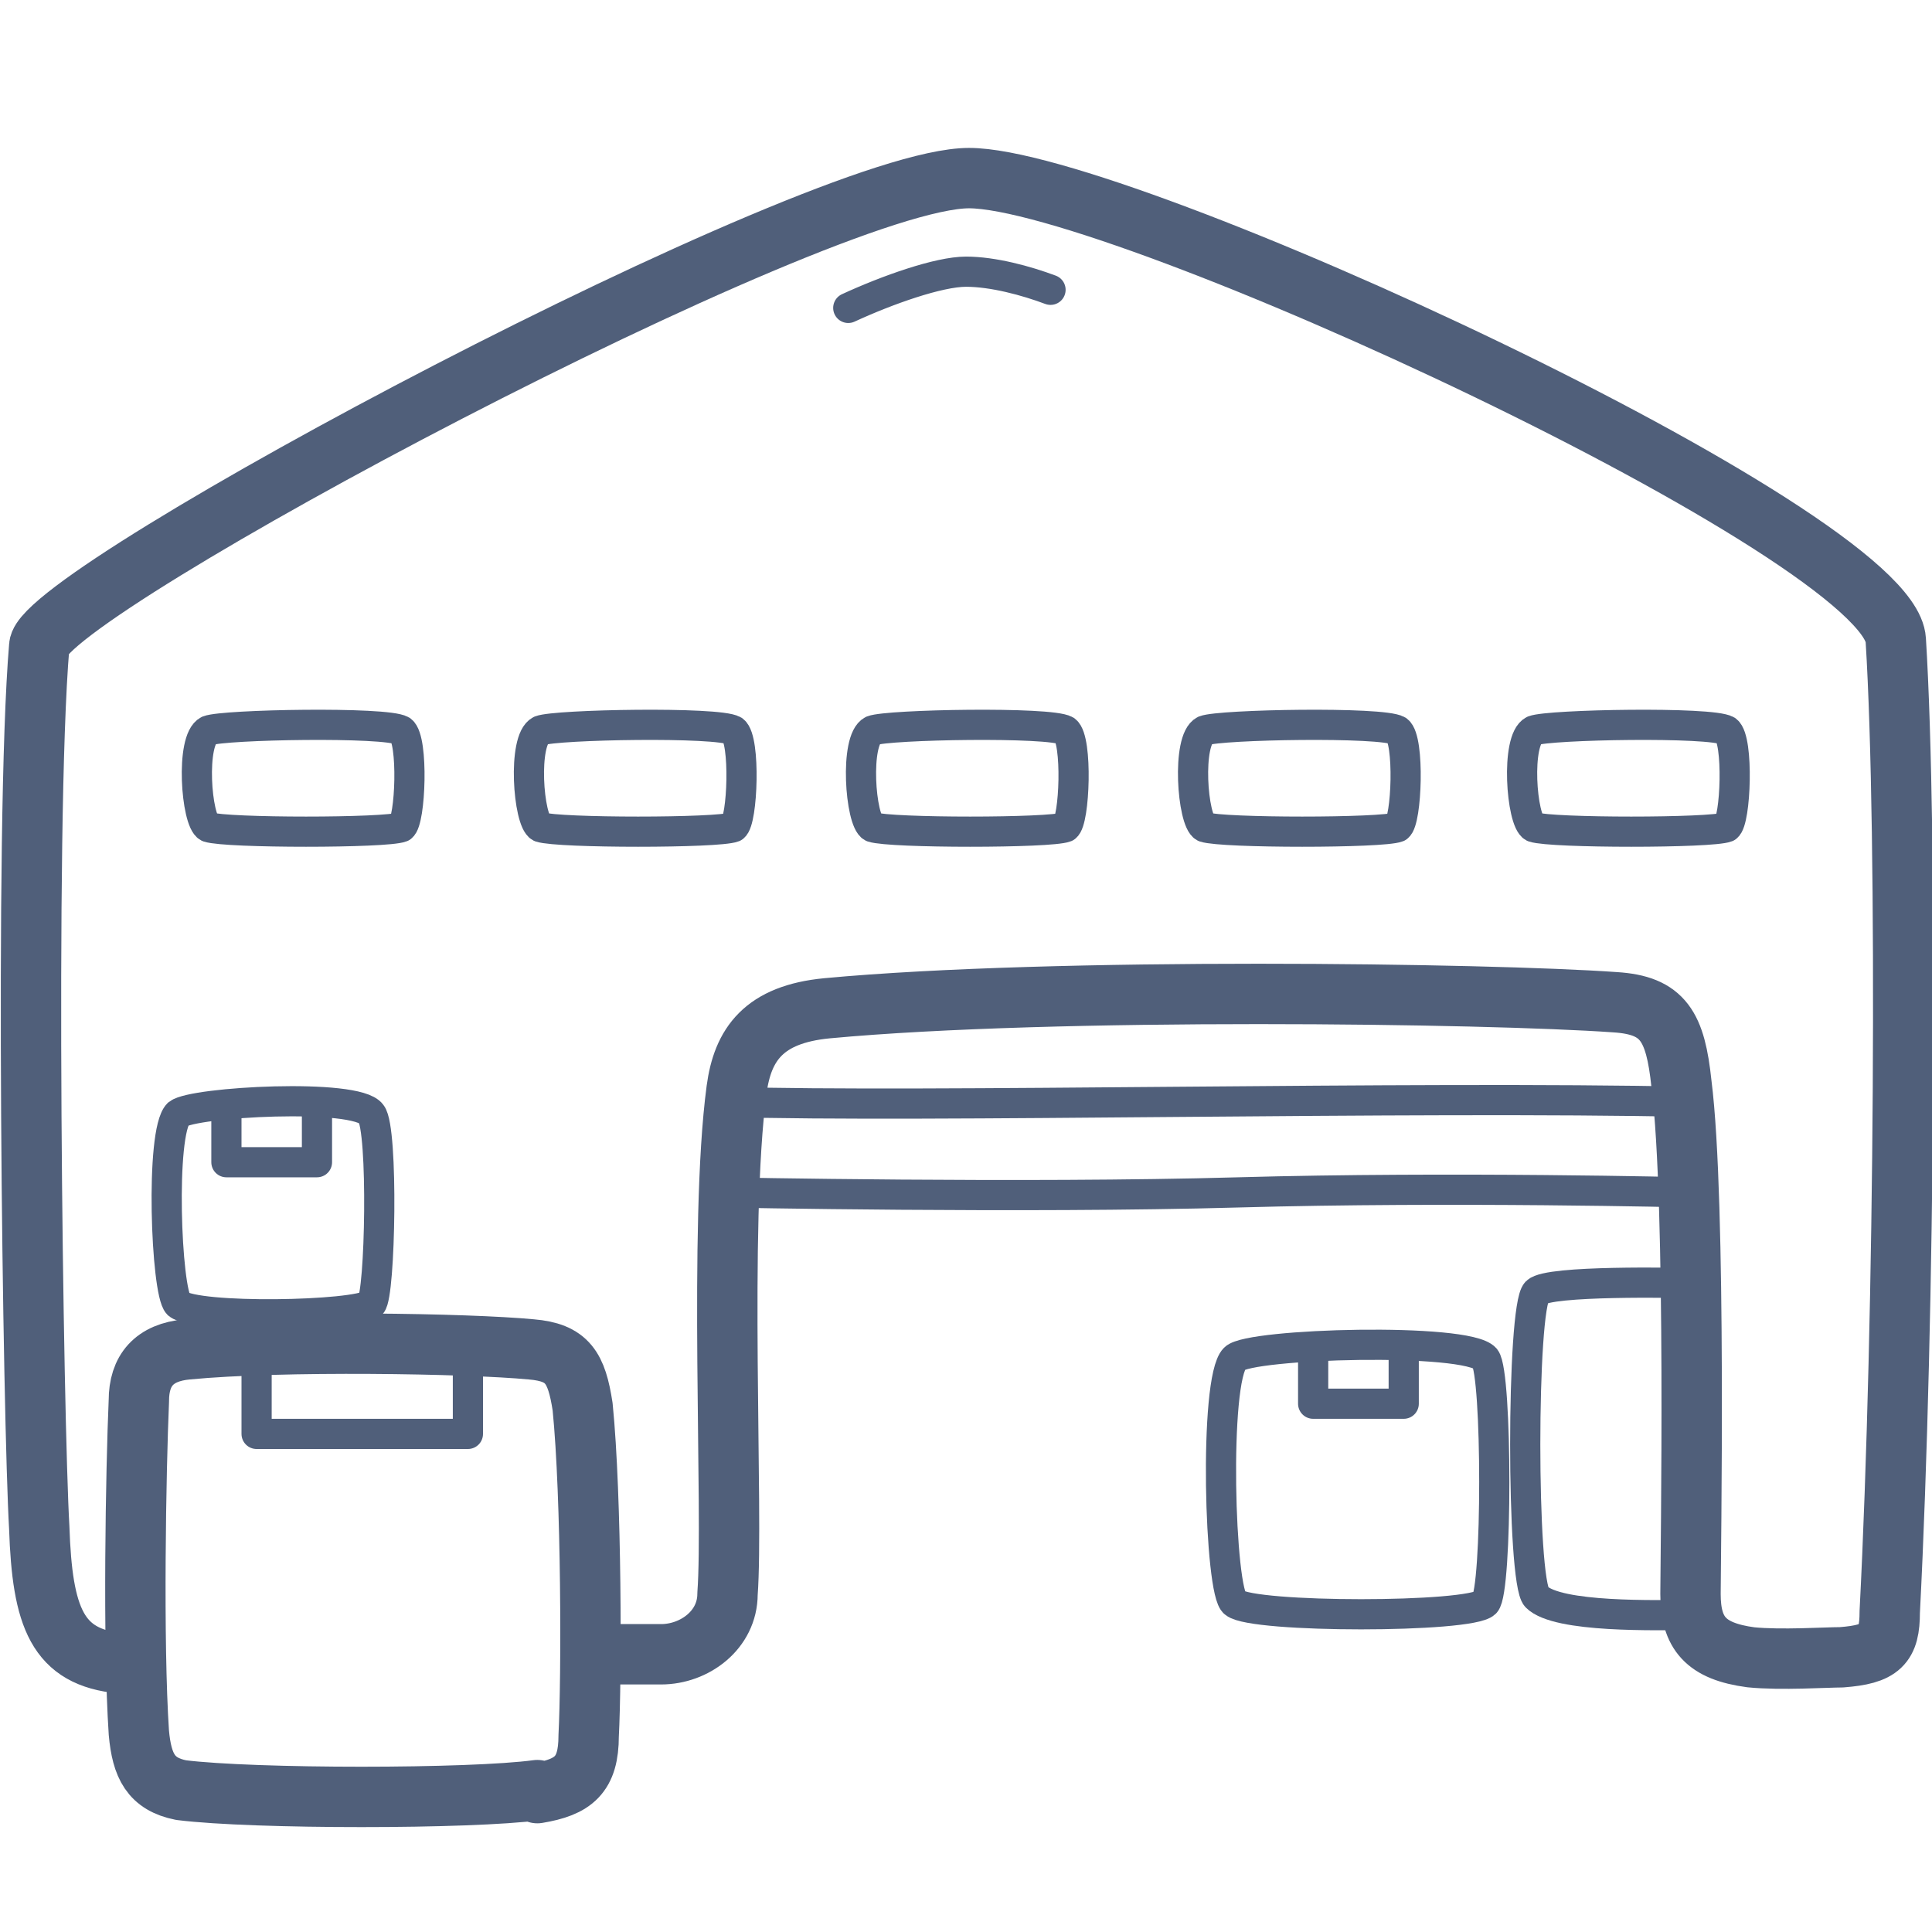 <?xml version="1.0" encoding="UTF-8"?><svg id="bv" xmlns="http://www.w3.org/2000/svg" width="64" height="64" viewBox="0 0 6.4 6.4"><g id="bw" style="opacity:0;"><rect x=".5" y=".5" width="5.4" height="5.4" style="fill:#df4d59;"/><path d="M5.4,1V5.4H1V1H5.4M6.4,0H0V6.4H6.4V0h0Z" style="fill:#505f7a;"/></g><path d="M.4,5.51c-.21-.02-.26-.15-.27-.45-.02-.34-.05-2.33,0-2.92,.01-.18,2.58-1.55,3.08-1.55s3.05,1.18,3.07,1.53c.04,.64,.03,2.25-.02,3.22,0,.11-.03,.14-.16,.15-.05,0-.2,.01-.3,0-.15-.02-.2-.08-.2-.21,0-.11,.02-1.3-.03-1.69-.02-.19-.06-.26-.22-.27-.42-.03-1.86-.05-2.61,.02-.21,.02-.28,.12-.3,.27-.06,.45-.01,1.4-.03,1.67,0,.12-.11,.2-.22,.2-.11,0-.15,0-.18,0" style="fill:none; stroke:#505f7a; stroke-linecap:round; stroke-linejoin:round; stroke-width:.2px;"/><path d="M2.4,3.65c.66,.02,2.28-.02,3.2,0" style="fill:none; stroke:#505f7a; stroke-linecap:round; stroke-linejoin:round; stroke-width:.1px;"/><path d="M2.4,3.95s.99,.02,1.7,0,1.5,0,1.5,0" style="fill:none; stroke:#505f7a; stroke-linecap:round; stroke-linejoin:round; stroke-width:.1px;"/><path d="M5.6,5.35c-.11,0-.44,.01-.51-.06-.05-.05-.05-.96,0-1.01,.04-.04,.47-.03,.51-.03" style="fill:none; stroke:#505f7a; stroke-linecap:round; stroke-linejoin:round; stroke-width:.1px;"/><path d="M4.09,4.5c-.07,.07-.05,.78,0,.81,.06,.05,.78,.05,.83,0,.04-.04,.04-.76,0-.81-.06-.07-.78-.05-.83,0Z" style="fill:none; stroke:#505f7a; stroke-linecap:round; stroke-linejoin:round; stroke-width:.1px;"/><path d="M.59,3.69c-.06,.06-.04,.59,0,.63,.06,.05,.59,.04,.64,0,.03-.03,.04-.58,0-.63-.05-.07-.59-.04-.64,0Z" style="fill:none; stroke:#505f7a; stroke-linecap:round; stroke-linejoin:round; stroke-width:.1px;"/><path d="M1.78,5.93c-.22,.03-.94,.03-1.18,0-.1-.02-.13-.08-.14-.19-.02-.3-.01-.87,0-1.1,0-.1,.05-.16,.16-.17,.31-.03,.93-.02,1.14,0,.12,.01,.15,.06,.17,.19,.03,.3,.03,.9,.02,1.09,0,.13-.05,.17-.17,.19Z" style="fill:none; stroke:#505f7a; stroke-linecap:round; stroke-linejoin:round; stroke-width:.2px;"/><polyline points="4.35 4.47 4.35 4.65 4.65 4.65 4.65 4.46" style="fill:none; stroke:#505f7a; stroke-linecap:round; stroke-linejoin:round; stroke-width:.1px;"/><polyline points=".85 4.48 .85 4.75 1.55 4.75 1.55 4.46" style="fill:none; stroke:#505f7a; stroke-linecap:round; stroke-linejoin:round; stroke-width:.1px;"/><polyline points=".75 3.66 .75 3.85 1.05 3.85 1.05 3.66" style="fill:none; stroke:#505f7a; stroke-linecap:round; stroke-linejoin:round; stroke-width:.1px;"/><path d="M.69,2.42c-.06,.03-.04,.3,0,.32,.06,.02,.59,.02,.64,0,.03-.02,.04-.29,0-.32-.05-.03-.59-.02-.64,0Z" style="fill:none; stroke:#505f7a; stroke-linecap:round; stroke-linejoin:round; stroke-width:.1px;"/><path d="M1.79,2.42c-.06,.03-.04,.3,0,.32,.06,.02,.59,.02,.64,0,.03-.02,.04-.29,0-.32-.05-.03-.59-.02-.64,0Z" style="fill:none; stroke:#505f7a; stroke-linecap:round; stroke-linejoin:round; stroke-width:.1px;"/><path d="M2.89,2.42c-.06,.03-.04,.3,0,.32,.06,.02,.59,.02,.64,0,.03-.02,.04-.29,0-.32-.05-.03-.59-.02-.64,0Z" style="fill:none; stroke:#505f7a; stroke-linecap:round; stroke-linejoin:round; stroke-width:.1px;"/><path d="M3.99,2.42c-.06,.03-.04,.3,0,.32,.06,.02,.59,.02,.64,0,.03-.02,.04-.29,0-.32-.05-.03-.59-.02-.64,0Z" style="fill:none; stroke:#505f7a; stroke-linecap:round; stroke-linejoin:round; stroke-width:.1px;"/><path d="M5.08,2.42c-.06,.03-.04,.3,0,.32,.06,.02,.59,.02,.64,0,.03-.02,.04-.29,0-.32-.05-.03-.59-.02-.64,0Z" style="fill:none; stroke:#505f7a; stroke-linecap:round; stroke-linejoin:round; stroke-width:.1px;"/><path d="M2.81,1.02c.13-.06,.3-.12,.39-.12s.2,.03,.28,.06" style="fill:none; stroke:#505f7a; stroke-linecap:round; stroke-linejoin:round; stroke-width:.1px;"/></svg>